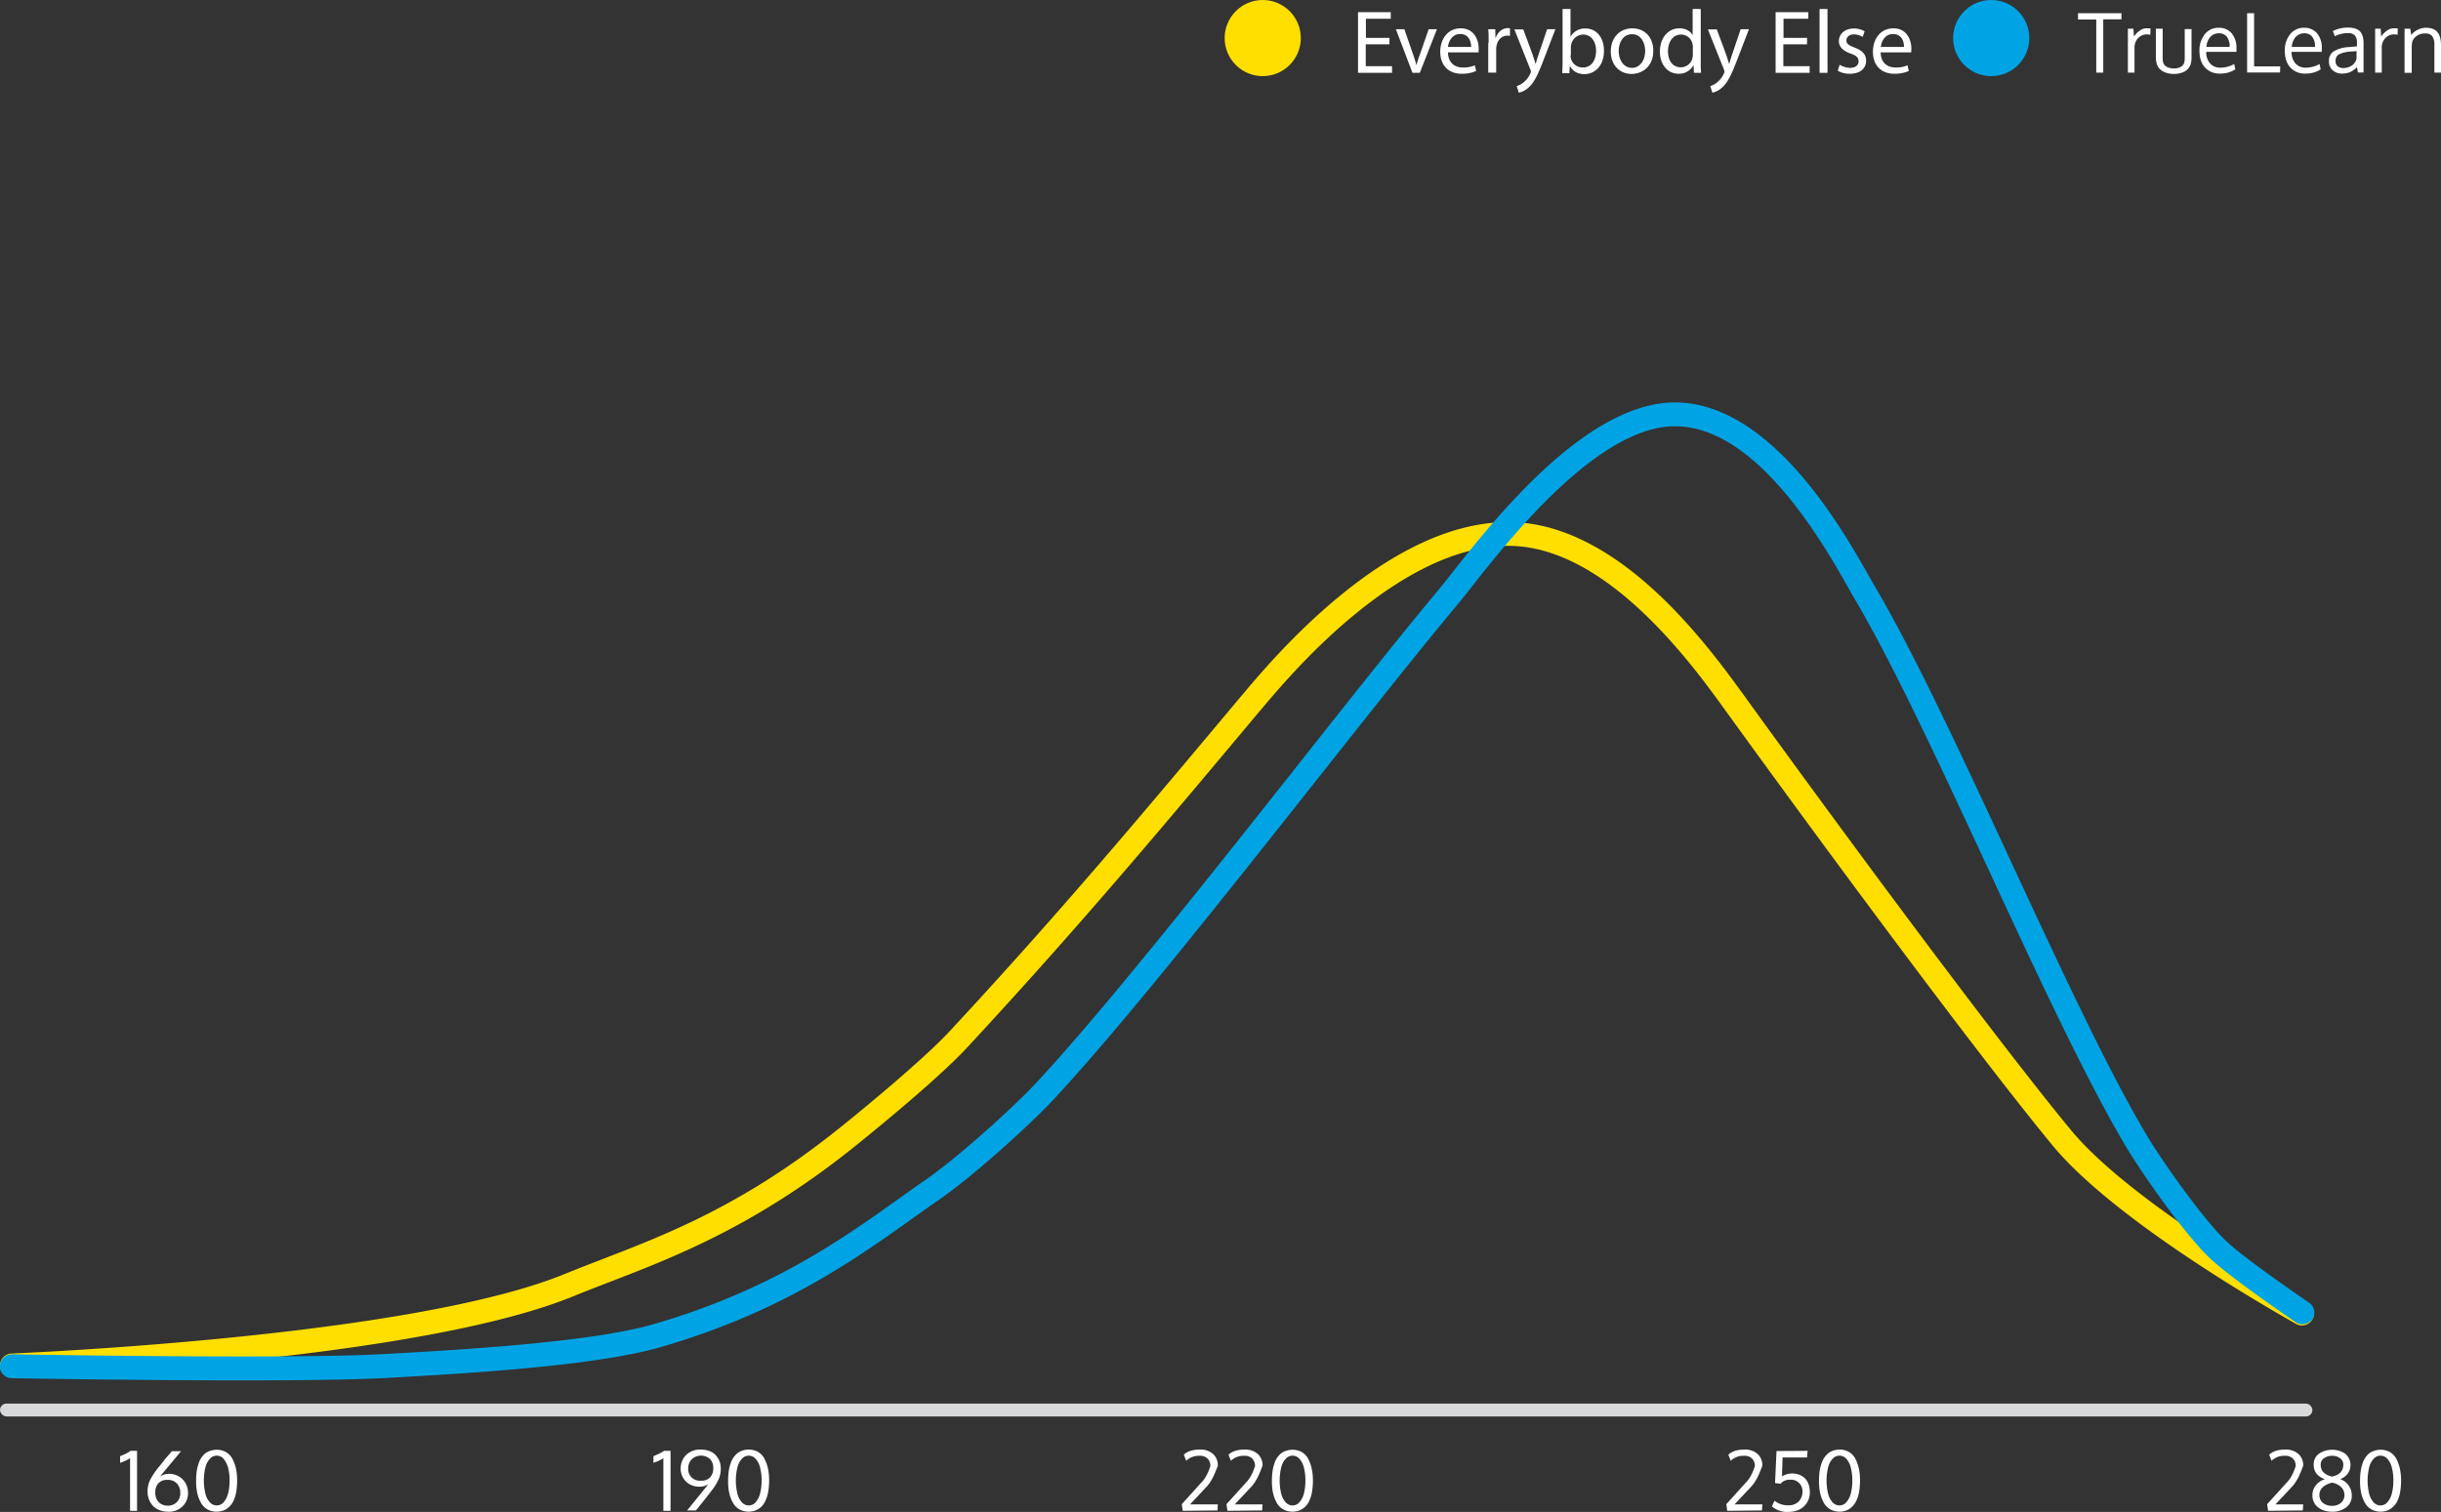 <svg xmlns="http://www.w3.org/2000/svg" viewBox="0 0 1326.91 822.12"><rect x="0" y="0" width="1326.91" height="822.12" fill="#333333" stroke="none"/><defs><style>.cls-1{fill:#00a4e4;}.cls-2{fill:#ffdf00;}.cls-3{fill:#fff;}.cls-4{fill:#d8d9db;}</style></defs><title>Asset 1</title><g id="Layer_2" data-name="Layer 2"><g id="Layer_1-2" data-name="Layer 1"><circle class="cls-1" cx="1082.41" cy="20.7" r="20.7"/><circle class="cls-2" cx="686.41" cy="20.7" r="20.7"/><path class="cls-3" d="M71,788.9h3.5v32.6h-3.8V792.9a22,22,0,0,1-5.4,2.5v-3.6l1.4-.6,1.6-.7c.4-.2.8-.4,1.3-.7S70.51,789.2,71,788.9Z"/><path class="cls-3" d="M91.91,801.4a10.19,10.19,0,0,1,5.1,1.3,9.66,9.66,0,0,1,3.8,3.7,10.76,10.76,0,0,1,1.4,5.3,9.88,9.88,0,0,1-3,7.4,10.52,10.52,0,0,1-7.9,2.9,12.67,12.67,0,0,1-4.7-.9,10.14,10.14,0,0,1-3.5-2.3,12,12,0,0,1-2.1-3.4,11.62,11.62,0,0,1-.8-4.2,14.82,14.82,0,0,1,1.3-6.3,41.59,41.59,0,0,1,4.7-7.1c.6-.7,1.4-1.7,2.6-3.2a48.4,48.4,0,0,1,3.2-3.8l1.4-1.7h5L87,802.8A9.58,9.58,0,0,1,91.91,801.4Zm-7.5,10.2a8.42,8.42,0,0,0,.7,3.5,6.4,6.4,0,0,0,2.3,2.6,6.86,6.86,0,0,0,3.7,1,6.63,6.63,0,0,0,5.1-2,6.78,6.78,0,0,0,1.8-4.9,7.26,7.26,0,0,0-1.8-5.1,6.49,6.49,0,0,0-5.1-2,6.42,6.42,0,0,0-5.1,1.9,7.5,7.5,0,0,0-1.6,5Z"/><path class="cls-3" d="M122.81,820.7a10.64,10.64,0,0,1-10.1,0,9.3,9.3,0,0,1-3.5-3.6,20,20,0,0,1-2-5.3,29.85,29.85,0,0,1-.6-6.7,35.17,35.17,0,0,1,.4-5.6,25.16,25.16,0,0,1,1.3-4.7,11.53,11.53,0,0,1,2.2-3.5,8,8,0,0,1,3.2-2.2,11.5,11.5,0,0,1,4.1-.8,10.44,10.44,0,0,1,4.9,1.2,9.06,9.06,0,0,1,3.5,3.5,21.35,21.35,0,0,1,2,5.3,31.41,31.41,0,0,1,.7,6.8,37.93,37.93,0,0,1-.6,6.7,18.58,18.58,0,0,1-1.9,5.3A12.35,12.35,0,0,1,122.81,820.7Zm-1.2-27.4a4.94,4.94,0,0,0-7-.6l-.6.6a10.9,10.9,0,0,0-2.4,4.8,30.59,30.59,0,0,0,0,13.9,10.9,10.9,0,0,0,2.4,4.8,4.94,4.94,0,0,0,7,.6l.6-.6A11.46,11.46,0,0,0,124,812a27.35,27.35,0,0,0,.8-7,26.59,26.59,0,0,0-.8-6.9,13.55,13.55,0,0,0-2.4-4.8Z"/><path class="cls-3" d="M361,788.9h3.5v32.6h-3.9V792.9a22,22,0,0,1-5.4,2.5v-3.6l1.4-.6,1.6-.7c.4-.2.8-.4,1.3-.7S360.51,789.2,361,788.9Z"/><path class="cls-3" d="M380.21,808.4a11.25,11.25,0,0,1-5.1-1.2,9.56,9.56,0,0,1-3.7-3.5,10.44,10.44,0,0,1,1.6-12.6,10.9,10.9,0,0,1,8-2.9,13.89,13.89,0,0,1,4.6.8,8.7,8.7,0,0,1,3.4,2.2,11.55,11.55,0,0,1,2.1,3.3,11.41,11.41,0,0,1,.7,4.1,13.34,13.34,0,0,1-1.1,5.6,29.21,29.21,0,0,1-3.7,6.1c-.6.8-1.7,2.2-3.1,4s-2.8,3.5-3.9,4.9l-1.7,2.1h-4.8l11.6-14.3A8.71,8.71,0,0,1,380.21,808.4Zm7.5-10.1a6.85,6.85,0,0,0-1.7-4.9,7.39,7.39,0,0,0-10,.1,6.87,6.87,0,0,0-1.9,4.9,6.24,6.24,0,0,0,6.9,6.7,6.1,6.1,0,0,0,5.1-1.9,7.08,7.08,0,0,0,1.6-4.9Z"/><path class="cls-3" d="M412,820.7a10.64,10.64,0,0,1-10.1,0,9.3,9.3,0,0,1-3.5-3.6,20,20,0,0,1-2-5.3,29.85,29.85,0,0,1-.6-6.7,35.17,35.17,0,0,1,.4-5.6,25.16,25.16,0,0,1,1.3-4.7,11.52,11.52,0,0,1,2.2-3.5,9,9,0,0,1,3.2-2.3,11.5,11.5,0,0,1,4.1-.8,10.44,10.44,0,0,1,4.9,1.2,9.06,9.06,0,0,1,3.5,3.5,21.35,21.35,0,0,1,2,5.3,31.41,31.41,0,0,1,.7,6.8,37.93,37.93,0,0,1-.6,6.7,18.58,18.58,0,0,1-1.9,5.3A9.85,9.85,0,0,1,412,820.7Zm-1.2-27.4a4.94,4.94,0,0,0-7-.6l-.6.6a10.9,10.9,0,0,0-2.4,4.8,30.59,30.59,0,0,0,0,13.9,10.9,10.9,0,0,0,2.4,4.8,4.94,4.94,0,0,0,7,.6l.6-.6a11.46,11.46,0,0,0,2.4-4.8,27.35,27.35,0,0,0,.8-7,26.59,26.59,0,0,0-.8-6.9A10.9,10.9,0,0,0,410.81,793.3Z"/><path class="cls-3" d="M642.91,821.5l-.5-3.6,11.3-12.5a14.61,14.61,0,0,0,2.2-3.3,20.66,20.66,0,0,0,1.5-3.4l.5-1.4a5.48,5.48,0,0,0-1.5-4.2,5.7,5.7,0,0,0-4.3-1.5,9.93,9.93,0,0,0-7.3,2.7l-1.3-3.3c2-1.9,4.9-2.8,8.8-2.8a10.22,10.22,0,0,1,7.1,2.4A8.24,8.24,0,0,1,662,797a6.89,6.89,0,0,0-.3.8c-.1.3-.4,1-.8,2s-.8,1.9-1.2,2.8a26.94,26.94,0,0,1-1.6,2.9,17.13,17.13,0,0,1-2,2.7l-9.2,9.8H662l-.2,3.3Z"/><path class="cls-3" d="M667.21,821.5l-.5-3.6L678,805.4a14.61,14.61,0,0,0,2.2-3.3,20.66,20.66,0,0,0,1.5-3.4l.5-1.4a5.48,5.48,0,0,0-1.5-4.2,5.7,5.7,0,0,0-4.3-1.5,9.93,9.93,0,0,0-7.3,2.7l-1.3-3.3c2-1.9,4.9-2.8,8.8-2.8a10.22,10.22,0,0,1,7.1,2.4,8.24,8.24,0,0,1,2.6,6.4,6.89,6.89,0,0,0-.3.8c-.1.3-.4,1-.8,2s-.8,1.9-1.2,2.8a26.94,26.94,0,0,1-1.6,2.9,17.13,17.13,0,0,1-2,2.7l-9.2,9.8h15.1l-.2,3.3Z"/><path class="cls-3" d="M707.61,820.7a10.64,10.64,0,0,1-10.1,0,9.3,9.3,0,0,1-3.5-3.6,20,20,0,0,1-2-5.3,29.85,29.85,0,0,1-.6-6.7,35.16,35.16,0,0,1,.4-5.6,25.16,25.16,0,0,1,1.3-4.7,11.52,11.52,0,0,1,2.2-3.5,8,8,0,0,1,3.2-2.2,11.5,11.5,0,0,1,4.1-.8,10.44,10.44,0,0,1,4.9,1.2A9.06,9.06,0,0,1,711,793a21.35,21.35,0,0,1,2,5.3,31.41,31.41,0,0,1,.7,6.8,37.94,37.94,0,0,1-.6,6.7,18.58,18.58,0,0,1-1.9,5.3A10.34,10.34,0,0,1,707.61,820.7Zm-1.2-27.4a4.94,4.94,0,0,0-7-.6l-.6.6a10.9,10.9,0,0,0-2.4,4.8,30.59,30.59,0,0,0,0,13.9,10.9,10.9,0,0,0,2.4,4.8,4.94,4.94,0,0,0,7,.6l.6-.6a11.46,11.46,0,0,0,2.4-4.8,27.35,27.35,0,0,0,.8-7,26.59,26.59,0,0,0-.8-6.9A10.9,10.9,0,0,0,706.41,793.3Z"/><path class="cls-3" d="M938.91,821.5l-.5-3.6,11.3-12.5a14.61,14.61,0,0,0,2.2-3.3,20.66,20.66,0,0,0,1.5-3.4l.5-1.4a5.48,5.48,0,0,0-1.5-4.2,5.7,5.7,0,0,0-4.3-1.5,9.93,9.93,0,0,0-7.3,2.7l-1.3-3.3c2-1.9,4.9-2.8,8.8-2.8a10.22,10.22,0,0,1,7.1,2.4A8.24,8.24,0,0,1,958,797a6.89,6.89,0,0,0-.3.8c-.1.3-.4,1-.8,2s-.8,1.9-1.2,2.8a26.94,26.94,0,0,1-1.6,2.9,17.13,17.13,0,0,1-2,2.7l-9.2,9.8H958l-.2,3.3Z"/><path class="cls-3" d="M982.61,788.9l-.3,3.6H969c-.1,4.2-.3,7.6-.3,10.3a10,10,0,0,1,5.3-1.6,10.6,10.6,0,0,1,4.3.8,8.51,8.51,0,0,1,3.1,2.1,9.16,9.16,0,0,1,1.8,3.2,13.2,13.2,0,0,1,.6,3.9,10.13,10.13,0,0,1-3.2,7.9c-2.1,2-5,3-8.6,3a12.44,12.44,0,0,1-8.8-3l1.4-3.1a11.34,11.34,0,0,0,7.5,2.5,7.6,7.6,0,0,0,5.6-2,7.4,7.4,0,0,0,2.1-5.3,6.23,6.23,0,0,0-5.7-6.6h-1a6.41,6.41,0,0,0-5.2,2.2l-3-.4.8-17.4Z"/><path class="cls-3" d="M1005,820.7a10.64,10.64,0,0,1-10.1,0,9.3,9.3,0,0,1-3.5-3.6,20,20,0,0,1-2-5.3,29.85,29.85,0,0,1-.6-6.7,35.16,35.16,0,0,1,.4-5.6,25.16,25.16,0,0,1,1.3-4.7,11.52,11.52,0,0,1,2.2-3.5,8.22,8.22,0,0,1,3.2-2.3,11.5,11.5,0,0,1,4.1-.8,10.44,10.44,0,0,1,4.9,1.2,9.06,9.06,0,0,1,3.5,3.5,21.35,21.35,0,0,1,2,5.3,31.41,31.41,0,0,1,.7,6.8,37.94,37.94,0,0,1-.6,6.7,18.58,18.58,0,0,1-1.9,5.3A11.6,11.6,0,0,1,1005,820.7Zm-1.3-27.4a4.94,4.94,0,0,0-7-.6l-.6.6a10.9,10.9,0,0,0-2.4,4.8,30.59,30.59,0,0,0,0,13.9,10.9,10.9,0,0,0,2.4,4.8,4.94,4.94,0,0,0,7,.6l.6-.6a11.46,11.46,0,0,0,2.4-4.8,27.35,27.35,0,0,0,.8-7,26.59,26.59,0,0,0-.8-6.9,10.9,10.9,0,0,0-2.4-4.8Z"/><path class="cls-3" d="M1232.91,821.5l-.5-3.6,11.3-12.5a14.61,14.61,0,0,0,2.2-3.3,20.66,20.66,0,0,0,1.5-3.4l.5-1.4a5.48,5.48,0,0,0-1.5-4.2,5.7,5.7,0,0,0-4.3-1.5,9.93,9.93,0,0,0-7.3,2.7l-1.3-3.3c2-1.9,4.9-2.8,8.8-2.8a10.22,10.22,0,0,1,7.1,2.4,8.24,8.24,0,0,1,2.6,6.4,6.91,6.91,0,0,0-.3.8c-.1.3-.4,1-.8,2s-.8,1.9-1.2,2.8a26.94,26.94,0,0,1-1.6,2.9,17.12,17.12,0,0,1-2,2.7l-9.2,9.8H1252l-.2,3.3Z"/><path class="cls-3" d="M1267.71,822a13.51,13.51,0,0,1-5.3-1,9.55,9.55,0,0,1-3.9-3,8.36,8.36,0,0,1-1.5-4.9,8.57,8.57,0,0,1,1.8-5.4,10.21,10.21,0,0,1,5-3.4c-4.1-1.4-6.1-4.1-6.1-7.8a7.07,7.07,0,0,1,2.8-6,12.88,12.88,0,0,1,14.4,0,8.07,8.07,0,0,1,1.3,10.8,9.32,9.32,0,0,1-4.1,3,9.17,9.17,0,0,1,4.6,3.4,9.59,9.59,0,0,1,1.7,5.4,7.78,7.78,0,0,1-3,6.5A12.14,12.14,0,0,1,1267.71,822Zm0-15.8a11.63,11.63,0,0,0-5,2.4,5.75,5.75,0,0,0-1.9,4.3,5.56,5.56,0,0,0,1.9,4.3,7.79,7.79,0,0,0,4.9,1.6,7.24,7.24,0,0,0,4.9-1.6,5.41,5.41,0,0,0,1.9-4.3,5.82,5.82,0,0,0-1.8-4.3,9.44,9.44,0,0,0-4.9-2.4Zm0-14.6a7.58,7.58,0,0,0-4.4,1.3,4.1,4.1,0,0,0-1.8,3.5c0,3.4,2.1,5.6,6.2,6.5,4.1-.9,6.1-3.1,6.1-6.5a4.1,4.1,0,0,0-1.8-3.5,6.81,6.81,0,0,0-4.3-1.3Z"/><path class="cls-3" d="M1299.11,820.7a10.64,10.64,0,0,1-10.1,0,9.3,9.3,0,0,1-3.5-3.6,20,20,0,0,1-2-5.3,29.85,29.85,0,0,1-.6-6.7,35.16,35.16,0,0,1,.4-5.6,25.16,25.16,0,0,1,1.3-4.7,11.53,11.53,0,0,1,2.2-3.5,8,8,0,0,1,3.2-2.2,11.5,11.5,0,0,1,4.1-.8,10.44,10.44,0,0,1,4.9,1.2,9.06,9.06,0,0,1,3.5,3.5,21.35,21.35,0,0,1,2,5.3,31.41,31.41,0,0,1,.7,6.8,37.93,37.93,0,0,1-.6,6.7,18.58,18.58,0,0,1-1.9,5.3A12.35,12.35,0,0,1,1299.11,820.7Zm-1.3-27.4a4.94,4.94,0,0,0-7-.6l-.6.6a10.9,10.9,0,0,0-2.4,4.8,30.59,30.59,0,0,0,0,13.9,10.9,10.9,0,0,0,2.4,4.8,4.94,4.94,0,0,0,7,.6l.6-.6a11.46,11.46,0,0,0,2.4-4.8,27.35,27.35,0,0,0,.8-7,26.58,26.58,0,0,0-.8-6.9A10.9,10.9,0,0,0,1297.81,793.3Z"/><path class="cls-3" d="M1143.31,39.5h-3.8V10.6h-9.9V7.2h23.6v3.3h-9.9Z"/><path class="cls-3" d="M1167.21,15.4a10.87,10.87,0,0,1,1.8.1l-.1,3.4a11.13,11.13,0,0,0-1.7-.2,6.37,6.37,0,0,0-5,2.1,7.23,7.23,0,0,0-1.9,5.3V39.5h-3.6V15.6h3l.3,4.3a11.17,11.17,0,0,1,3.2-3.3A6.13,6.13,0,0,1,1167.21,15.4Z"/><path class="cls-3" d="M1171.91,31.5V15.6h3.7v16a8.42,8.42,0,0,0,.4,2.7,3.71,3.71,0,0,0,1.3,1.7,6.63,6.63,0,0,0,1.9.9,9.86,9.86,0,0,0,2.4.3A6.84,6.84,0,0,0,1186,36c1.1-.8,1.6-2.2,1.6-4.2v-16h3.7V31.7a12.57,12.57,0,0,1-.5,3.3,7.22,7.22,0,0,1-1.4,2.4,6.52,6.52,0,0,1-2.1,1.6,11.42,11.42,0,0,1-2.6.9,14.65,14.65,0,0,1-5.9,0,14.26,14.26,0,0,1-2.7-.9,11.22,11.22,0,0,1-2.2-1.6,7.22,7.22,0,0,1-1.4-2.4A11.69,11.69,0,0,1,1171.91,31.5Z"/><path class="cls-3" d="M1206.81,40a10.5,10.5,0,0,1-8.2-3.3c-2-2.2-3-5.2-3-9.1a13.88,13.88,0,0,1,2.9-9,9.47,9.47,0,0,1,7.6-3.5,8.89,8.89,0,0,1,7,3,12,12,0,0,1,2.6,8.1v2h-16.4a8.93,8.93,0,0,0,2.1,6.3,7.11,7.11,0,0,0,5.5,2.3,15.4,15.4,0,0,0,7.6-2l.6,2.9A14.5,14.5,0,0,1,1206.81,40Zm3.7-20a5.31,5.31,0,0,0-4.4-1.9,6.29,6.29,0,0,0-4.6,2,8.85,8.85,0,0,0-2.1,5.4H1212a8.22,8.22,0,0,0-1.5-5.5Z"/><path class="cls-3" d="M1221.51,39.5V7.2h3.8V36.1h14.2l-.1,3.3h-17.9Z"/><path class="cls-3" d="M1253.21,40a10.5,10.5,0,0,1-8.2-3.3c-2-2.2-3-5.2-3-9.1a13.88,13.88,0,0,1,2.9-9,9.47,9.47,0,0,1,7.6-3.5,8.89,8.89,0,0,1,7,3,12,12,0,0,1,2.6,8.1v2h-16.4a8.93,8.93,0,0,0,2.1,6.3,7.11,7.11,0,0,0,5.5,2.3,15.4,15.4,0,0,0,7.6-2l.6,2.9A14.5,14.5,0,0,1,1253.21,40Zm3.7-20a5.31,5.31,0,0,0-4.4-1.9,6.29,6.29,0,0,0-4.6,2,8.85,8.85,0,0,0-2.1,5.4h12.6A8.22,8.22,0,0,0,1256.91,20Z"/><path class="cls-3" d="M1281.81,39.5q-.3-1.35-.6-3a12.15,12.15,0,0,1-3.7,2.7,11.5,11.5,0,0,1-4.1.8,7.55,7.55,0,0,1-5.4-1.8,6.29,6.29,0,0,1-2-5,5.83,5.83,0,0,1,2.8-5.4,17.46,17.46,0,0,1,8-2.2l2.2-.2,2.2-.2V23a5.27,5.27,0,0,0-1.2-3.8,5,5,0,0,0-3.7-1.2,15.8,15.8,0,0,0-7.1,1.7q-.15-.3-.6-1.5c-.3-.8-.5-1.3-.5-1.3a17.74,17.74,0,0,1,8.3-1.9c3,0,5.1.7,6.4,2s2,3.5,2,6.6V39.4h-3Zm-7.9-2.5a8.56,8.56,0,0,0,4.6-1.4,6.14,6.14,0,0,0,2.5-3.8v-4l-1.3.1-1.6.1a18.27,18.27,0,0,0-6.6,1.5,3.92,3.92,0,0,0-1.9,3.6,3.45,3.45,0,0,0,1.1,2.9A4.55,4.55,0,0,0,1273.91,37Z"/><path class="cls-3" d="M1301.61,15.4a10.87,10.87,0,0,1,1.8.1l-.1,3.4a11.13,11.13,0,0,0-1.7-.2,6.37,6.37,0,0,0-5,2.1,7.23,7.23,0,0,0-1.9,5.3V39.5h-3.6V15.6h3l.3,4.3a11.17,11.17,0,0,1,3.2-3.3A6.13,6.13,0,0,1,1301.61,15.4Z"/><path class="cls-3" d="M1307.11,39.5V15.6h3.1l.5,3.4a10.55,10.55,0,0,1,8.1-3.9c2.8,0,4.8.8,6.1,2.3s2,3.9,2,7.1v15h-3.6V24.1a8,8,0,0,0-1.2-4.5,4.56,4.56,0,0,0-3.8-1.4,7.25,7.25,0,0,0-4.7,1.4,5.75,5.75,0,0,0-2.4,3.5,18.85,18.85,0,0,0-.2,3.4V39.6h-3.9Z"/><rect class="cls-4" x="0.01" y="763.2" width="1257" height="7" rx="3.5" ry="3.5"/><path class="cls-2" d="M0,742.77H0A6.5,6.5,0,0,1,6.2,736c37-1.67,223.15-11.51,300.74-43.25,6.37-2.61,12.89-5.12,19.79-7.79,36.26-14,77.35-29.85,128.61-70.78,16.31-13,47.47-39,60.79-53.34C576.36,496,621.85,441.63,674.52,378.73l.87-1c8.34-9.94,27.86-33.22,53.31-54,32.33-26.44,63-39.85,91.21-39.85,25.93,0,52.81,12.67,79.91,37.65,21.72,20,38.8,43.64,48,56.32l.88,1.22c44.78,62,132.41,181.19,176.85,235.18,30.33,36.91,107.59,82.14,129,94.3a6.5,6.5,0,0,1,2.49,8.78h0a6.5,6.5,0,0,1-8.91,2.55c-22.12-12.49-100.53-58.28-132.64-97.37C1070.84,568.2,983,448.68,938.14,386.61l-.88-1.22c-17.53-24.23-64.08-88.59-117.35-88.59-25.11,0-53,12.42-83,36.91-24.5,20-43.47,42.67-51.58,52.33l-.87,1c-52.78,63-98.37,117.48-158.81,182.64-17,18.38-57.63,51-62.21,54.66-52.83,42.18-96.76,59.13-132.05,72.75-6.84,2.64-13.3,5.13-19.55,7.69C231.28,737.78,44.8,747.39,6.78,749A6.5,6.5,0,0,1,0,742.77Z"/><path class="cls-1" d="M131.37,750.58c-50.56,0-106.29-.85-125-1.17A6.49,6.49,0,0,1,0,742.79H0a6.5,6.5,0,0,1,6.6-6.38c30.08.5,156.29,2.41,201.53-.1l3-.17c38.37-2.15,109.79-6.16,144-16.08,63.32-18.3,102.26-46,133.55-68.33,5.05-3.6,9.82-7,14.56-10.27,16.82-11.61,47.28-38.89,60.43-53.07,36.94-39.82,92.58-110.15,141.67-172.19,29-36.71,56.48-71.39,77.11-96.06,1.77-2.11,4.23-5.23,7.08-8.85,10.77-13.69,28.8-36.59,49.82-56,26.17-24.19,50.09-36.46,71.09-36.46,52.14,0,91.09,68.91,105.76,94.86,1.32,2.33,2.43,4.31,3.34,5.84,21,35.59,47.42,92.49,72.95,147.51,26,56,52.81,113.82,74,149.47,8.72,14.73,29.62,44.34,42.51,57.23,8.59,8.59,34.84,26.83,46.2,34.58a6.49,6.49,0,0,1,1.73,9h0A6.49,6.49,0,0,1,1248,719c-11.66-8-38.62-26.7-48.06-36.13-13.6-13.6-35.44-44.49-44.5-59.78-21.56-36.21-48.56-94.38-74.66-150.64-25.4-54.73-51.66-111.33-72.35-146.37-1-1.61-2.12-3.67-3.46-6.05-13.64-24.14-49.89-88.25-94.44-88.25-41.8,0-90.08,61.33-110.7,87.52-3,3.86-5.43,6.9-7.33,9.16C772,353,744.6,387.61,715.6,424.26c-49.24,62.23-105,132.77-142.33,173-13.66,14.74-44.62,42.54-62.57,54.93-4.66,3.22-9.4,6.59-14.41,10.16-32.09,22.87-72,51.32-137.48,70.23-35.66,10.33-108,14.39-146.92,16.58l-3,.17C191.5,750.26,162.41,750.58,131.37,750.58Z"/><path class="cls-3" d="M755.21,24.1h-12.8V36h14.3v3.6h-18.5V6.6H756v3.6h-13.5V20.6h12.8v3.5Z"/><path class="cls-3" d="M763.41,15.9,768,29.2a59.94,59.94,0,0,1,1.9,6.1h.1a61.64,61.64,0,0,1,2-6.1l4.6-13.3h4.5l-9.3,23.7h-4l-9-23.7Z"/><path class="cls-3" d="M787.11,28.5c.1,5.8,3.8,8.2,8.1,8.2a15,15,0,0,0,6.5-1.2l.7,3.1a18.77,18.77,0,0,1-7.9,1.5c-7.3,0-11.6-4.8-11.6-11.9s4.2-12.8,11.1-12.8c7.7,0,9.8,6.8,9.8,11.1,0,.9-.1,1.6-.1,2Zm12.6-3c0-2.7-1.1-7-6-7-4.3,0-6.3,4-6.6,7Z"/><path class="cls-3" d="M809.21,23.3c0-2.8,0-5.2-.2-7.4h3.8l.1,4.6h.2c1.1-3.2,3.7-5.2,6.5-5.2a4.48,4.48,0,0,1,1.2.1v4.1a6.62,6.62,0,0,0-1.5-.1c-3,0-5.2,2.3-5.8,5.5a12.31,12.31,0,0,0-.2,2V39.5H809V23.3Z"/><path class="cls-3" d="M828,15.9l5.2,14c.5,1.6,1.1,3.4,1.5,4.8h.1c.4-1.4.9-3.2,1.5-4.9L841,15.9h4.5L839,32.8c-3.1,8.1-5.2,12.3-8.1,14.8a11.26,11.26,0,0,1-5.3,2.8l-1.1-3.6a10.43,10.43,0,0,0,3.8-2.1,12.78,12.78,0,0,0,3.6-4.8,2.65,2.65,0,0,0,.3-1,3.63,3.63,0,0,0-.3-1.1L823.21,16H828Z"/><path class="cls-3" d="M849.21,39.6c.1-1.6.2-4,.2-6.1V4.9h4.3V19.8h.1a8.91,8.91,0,0,1,8.1-4.3c5.9,0,10,4.9,10,12.1,0,8.5-5.3,12.7-10.6,12.7-3.4,0-6.2-1.3-7.9-4.4h-.1l-.2,3.9h-3.9Zm4.5-9.5a8.75,8.75,0,0,0,.2,1.6,6.56,6.56,0,0,0,6.5,5c4.5,0,7.2-3.7,7.2-9.1,0-4.7-2.4-8.8-7-8.8a6.76,6.76,0,0,0-6.5,5.3,9,9,0,0,0-.2,1.8v4.2Z"/><path class="cls-3" d="M898.71,27.6c0,8.7-6.1,12.6-11.8,12.6-6.4,0-11.3-4.7-11.3-12.2,0-7.9,5.2-12.6,11.7-12.6C894.11,15.4,898.71,20.3,898.71,27.6Zm-18.8.2c0,5.2,3,9.1,7.2,9.1s7.2-3.9,7.2-9.2c0-4-2-9.1-7.1-9.1S879.91,23.3,879.91,27.8Z"/><path class="cls-3" d="M924.51,4.9V33.5a57.24,57.24,0,0,0,.2,6.1h-3.9l-.2-4.1h-.1a8.78,8.78,0,0,1-8.1,4.6c-5.7,0-10.1-4.8-10.1-12,0-7.9,4.8-12.7,10.6-12.7,3.6,0,6.1,1.7,7.1,3.6h.1V4.9Zm-4.3,20.7a5.54,5.54,0,0,0-.2-1.8,6.36,6.36,0,0,0-6.2-5c-4.4,0-7.1,3.9-7.1,9.1,0,4.8,2.3,8.7,7,8.7a6.46,6.46,0,0,0,6.3-5.1,11.08,11.08,0,0,0,.2-1.9Z"/><path class="cls-3" d="M933.21,15.9l5.2,14c.5,1.6,1.1,3.4,1.5,4.8h.1c.4-1.4.9-3.2,1.5-4.9l4.7-13.9h4.5l-6.5,16.9c-3.1,8.1-5.2,12.3-8.1,14.8a11.26,11.26,0,0,1-5.3,2.8l-1.1-3.6a10.43,10.43,0,0,0,3.8-2.1,12.78,12.78,0,0,0,3.6-4.8,2.65,2.65,0,0,0,.3-1,3.63,3.63,0,0,0-.3-1.1L928.41,16h4.8Z"/><path class="cls-3" d="M982.21,24.1h-12.8V36h14.3v3.6h-18.5V6.6H983v3.6h-13.5V20.6h12.8v3.5Z"/><path class="cls-3" d="M989.11,4.9h4.3V39.6h-4.3Z"/><path class="cls-3" d="M1000,35.2a11.64,11.64,0,0,0,5.7,1.7c3.1,0,4.6-1.6,4.6-3.5,0-2.1-1.2-3.2-4.4-4.3-4.3-1.5-6.3-3.9-6.3-6.7,0-3.8,3.1-6.9,8.2-6.9a11.46,11.46,0,0,1,5.8,1.5l-1.1,3.1a8.82,8.82,0,0,0-4.8-1.4c-2.5,0-4,1.5-4,3.2,0,2,1.4,2.8,4.5,4,4.1,1.6,6.2,3.6,6.2,7.1,0,4.2-3.2,7.1-8.8,7.1a12.88,12.88,0,0,1-6.6-1.6Z"/><path class="cls-3" d="M1022.31,28.5c.1,5.8,3.8,8.2,8.1,8.2a15,15,0,0,0,6.5-1.2l.7,3.1a18.77,18.77,0,0,1-7.9,1.5c-7.3,0-11.6-4.8-11.6-11.9s4.2-12.8,11.1-12.8c7.7,0,9.8,6.8,9.8,11.1,0,.9-.1,1.6-.1,2Zm12.7-3c0-2.7-1.1-7-6-7-4.3,0-6.3,4-6.6,7Z"/></g></g></svg>